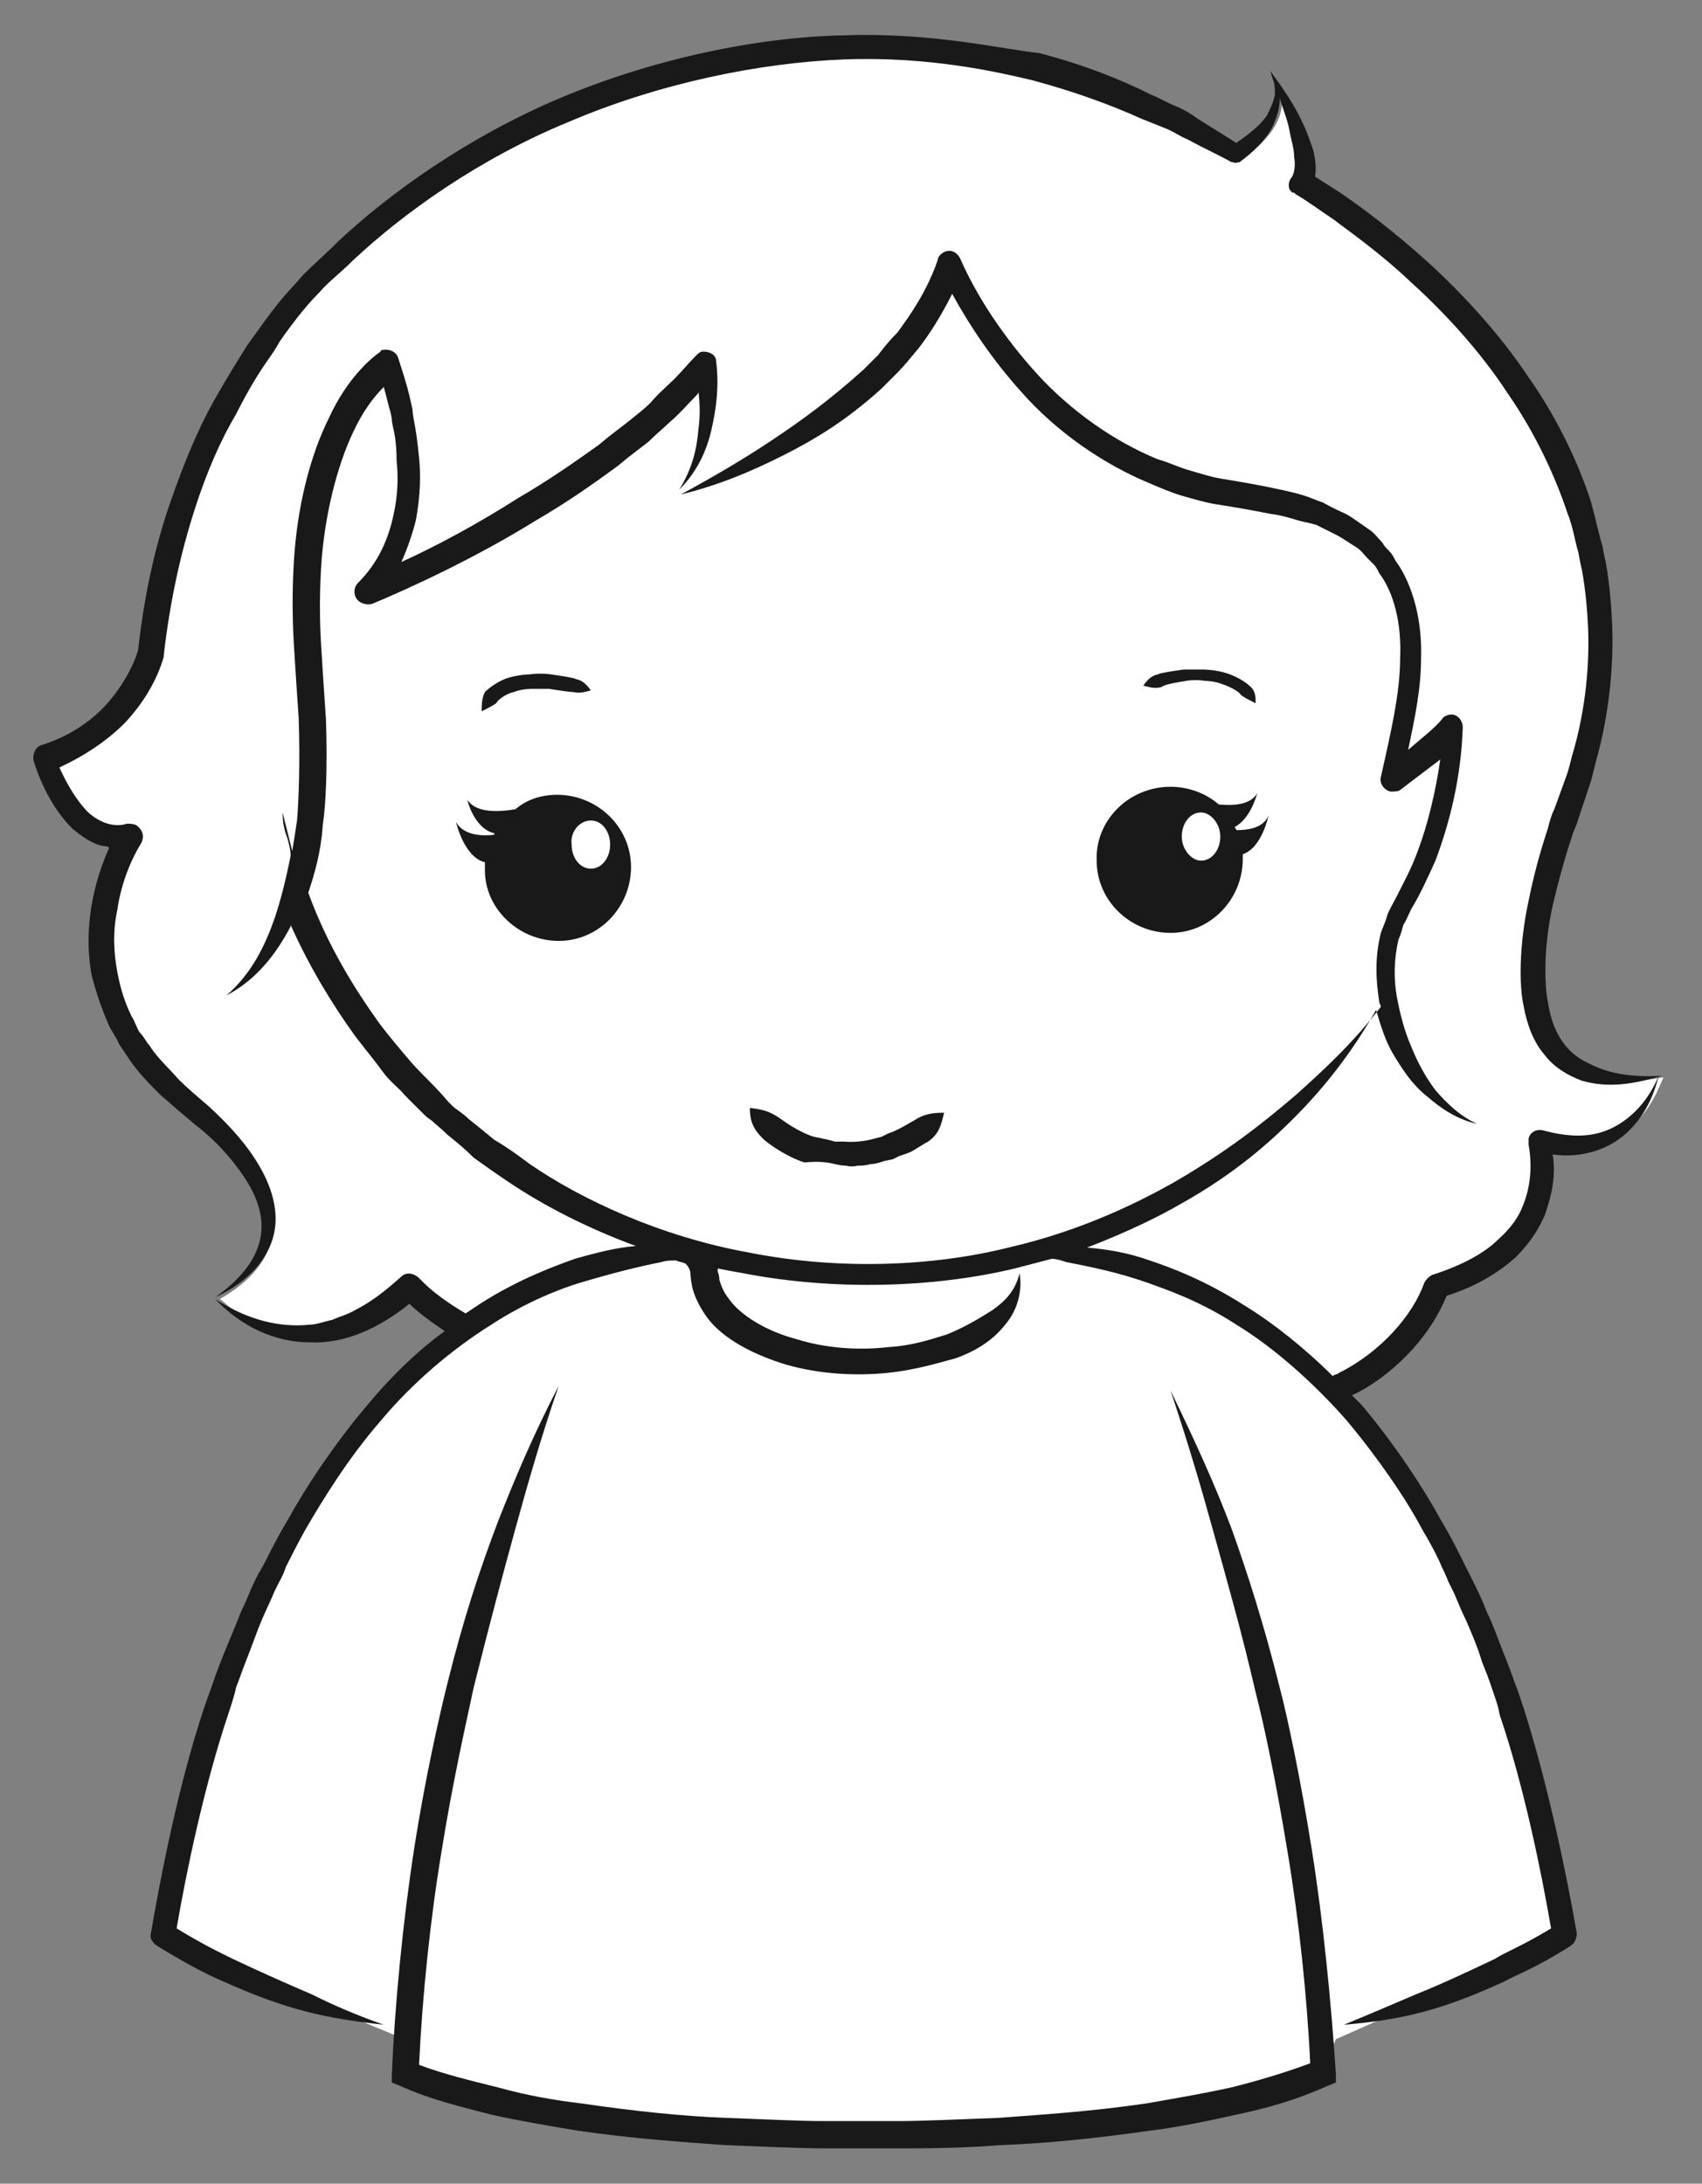<?xml version="1.0" encoding="utf-8"?>
<!-- Generator: Adobe Illustrator 18.0.0, SVG Export Plug-In . SVG Version: 6.00 Build 0)  -->
<!DOCTYPE svg PUBLIC "-//W3C//DTD SVG 1.1//EN" "http://www.w3.org/Graphics/SVG/1.1/DTD/svg11.dtd">
<svg version="1.1" id="Layer_1" xmlns="http://www.w3.org/2000/svg" xmlns:xlink="http://www.w3.org/1999/xlink" x="0px" y="0px"
	 viewBox="0 0 106 136" enable-background="new 0 0 106 136" xml:space="preserve">
<rect x="0" y="0" width="106" height="136" fill="#808080" stroke="none"/>
<g>
	<path fill="#FFFFFF" d="M79.4,4.9c1.7,2.8-2.1,5-2.1,5C56.7-3.3,33,4.4,20.4,17.1c0,0-9.1,8.4-10.7,23.8c0,0-1.2,4.7-6.6,6.4
		c0,0,1.7,5.7,5.3,4.7c0,0-6.2,9.3,4.2,17.4c0,0,9.1,6.9,1.1,11.5l0.6,0.5c1.6,1.2,6.3,3.7,11.5-1.3c0,0,7.1,8.9,28.7,6l9.6-0.4
		c21.6,7.5,25.7-5.5,25.7-5.5c8.4-2.6,6.3-9.1,6.3-9.1c4.4,1.2,6.4-1.6,7.1-3.1l0.4-0.9c-13.5,2.4-5.9-16.1-5.9-16.1
		c9.6-24.8-16.5-39.1-16.5-39.1C82.4,10.1,79.4,4.9,79.4,4.9"/>
</g>
<g>
	<path fill="#FFFFFF" d="M82.2,129.3c0,0-7.6,3.7-27.7,3.7l-1.6,0c-20.1,0-27.7-3.7-27.7-3.7l0-2.3l-15-6.2c8-48,36-42.4,36-42.4h15
		c0,0,28-5.6,36,42.4l-14,6.2L82.2,129.3z"/>
</g>
<path fill="#FFFFFF" d="M16.1,44.5c0.6,19.8,18,35.3,38.8,34.6c20.8-0.7,37.2-17.2,36.6-37c-0.6-19.8-18-35.3-38.8-34.6
	C31.9,8.2,15.5,24.7,16.1,44.5z"/>
<g>
	<g>
		<g>
			<g>
				<path d="M59.7,7.7C60.5,8,61.3,8.2,62,8.5c0.4,0.1,0.7,0.2,1.1,0.3c0.3,0.1,0.7,0.3,1,0.4c0.7,0.3,1.4,0.5,2.2,0.8
					c0.8,0.3,1.6,0.6,2.5,1c0.5,0.2,1.2,0.6,2.1,1c0.9,0.4,1.9,1,3.1,1.7c0.3,0.2,0.6,0.3,0.9,0.5c0.3,0.2,0.6,0.4,0.8,0.6
					c0.6,0.4,1.2,0.8,1.8,1.2c1.1,1,2.3,1.9,3.3,2.9c1.1,1,2,2.1,2.8,3.1c0.8,1,1.5,2.1,2.1,2.9c0.5,0.9,0.9,1.6,1.2,2.1
					c0.1,0.3,0.3,0.5,0.3,0.6c0.1,0.1,0.1,0.2,0.1,0.2s0.1,0.3,0.4,0.8c0.2,0.5,0.7,1.3,1,2.3c0.2,0.5,0.4,1,0.6,1.6
					c0.1,0.3,0.2,0.6,0.3,0.9c0.1,0.3,0.2,0.6,0.2,0.9c0.2,0.6,0.3,1.3,0.5,2c0.1,0.7,0.2,1.4,0.3,2.1c0.1,0.4,0.1,0.7,0.2,1.1
					l0.1,1.1c0,0.7,0.1,1.5,0.1,2.2c0,1.5-0.1,2.9-0.2,4.2c-0.3,2.6-0.9,4.7-1.1,5.7c-0.6,1.9-1.1,3.3-1.6,4.7
					c-0.5,1.4-1,2.7-1.7,4.3c1.1-1.3,1.9-2.5,2.7-3.8c0.8-1.3,1.4-2.8,2-4.8c0.3-1.1,0.9-3.2,1.2-5.9c0.2-1.3,0.2-2.9,0.2-4.3
					c0-0.8-0.1-1.5-0.1-2.3l-0.1-1.2c-0.1-0.4-0.1-0.8-0.2-1.1c-0.1-0.8-0.2-1.5-0.4-2.2c-0.2-0.7-0.4-1.4-0.5-2.1
					c-0.1-0.3-0.2-0.7-0.3-1c-0.1-0.3-0.2-0.6-0.3-0.9c-0.2-0.6-0.4-1.1-0.6-1.7c-0.4-1-0.8-1.8-1-2.4c-0.3-0.6-0.4-0.9-0.4-0.9
					s0-0.1-0.1-0.2c-0.1-0.1-0.2-0.4-0.4-0.6c-0.3-0.5-0.8-1.3-1.3-2.2c-0.6-0.9-1.3-2-2.2-3c-0.9-1.1-1.8-2.2-3-3.3
					c-1-1.1-2.3-2.1-3.5-3.1c-0.6-0.5-1.2-0.9-1.8-1.3c-0.3-0.2-0.6-0.4-0.9-0.6c-0.3-0.2-0.6-0.4-0.9-0.5c-1.2-0.7-2.2-1.3-3.2-1.7
					c-0.9-0.4-1.7-0.8-2.2-1c-1-0.4-1.8-0.7-2.6-0.9c-0.8-0.2-1.6-0.4-2.4-0.5C63.9,8,63.6,8,63.2,7.9c-0.4,0-0.7-0.1-1.1-0.1
					C61.3,7.8,60.6,7.7,59.7,7.7z"/>
			</g>
		</g>
	</g>
</g>
<g>
	<path fill="#FFFFFF" d="M92.1,69.9c-3.8-1.1-7.9-8.6-4.8-13.6c3.1-5,3.2-11.1,3.2-11.1c-1,1.2-3.9,3.3-3.9,3.3
		c1-5.1,4.7-16-8.8-17.5C64.2,29.4,59,16.4,59,16.4c-3,9.4-16.8,14.3-16.8,14.3c2.5-3.2,1.6-7.8,1.6-7.8c-6.5,8.1-21.1,14-21.1,14
		c5.2-4.8,1.4-14.3,1.4-14.3s-6.5,4-4.9,19.9C20.7,58.4,14,62,14,62l-3.8-14.9l2-12.1c0,0,8.8-33.1,44-30.4c0,0,38.9,3.5,39.6,39.6
		L92.1,69.9z"/>
</g>
<g>
	<path fill="#191919" d="M52,72.5c0.4,0.1,0.7,0.1,0.7,0.1c0,0,0.3,0.1,0.7,0c0.2,0,0.5,0,0.8-0.1c0.3,0,0.6-0.1,0.9-0.2l0.5-0.1
		L56,72c0.3-0.1,0.6-0.2,0.8-0.3c0.5-0.3,0.8-0.5,1-0.6c0.7-0.5,0.8-1,1-1.8c-0.8,0-1.3,0.1-1.9,0.5c-0.2,0.1-0.5,0.3-0.9,0.5
		c-0.2,0.1-0.4,0.2-0.7,0.3l-0.4,0.2l-0.4,0.1c-1,0.3-1.9,0.2-1.9,0.2s-0.2,0-0.6,0c-0.3-0.1-0.8-0.2-1.3-0.3c-1-0.3-1.9-1-2.2-1.2
		c-0.6-0.4-1-0.5-1.8-0.6c0,0.8,0.2,1.3,0.8,1.9c0.3,0.3,1.4,1.1,2.6,1.5C51,72.3,51.6,72.4,52,72.5z"/>
	<path fill="#191919" d="M73.9,42.4c0.6-0.1,1.1,0,1.1,0s0.6,0,1.1,0.2c0.6,0.2,1.1,0.5,1.2,0.7c0.3,0.2,0.5,0.3,0.9,0.5
		c0-0.4,0-0.8-0.4-1.1c-0.2-0.2-0.8-0.6-1.5-0.8c-0.7-0.2-1.3-0.2-1.3-0.2s-0.6,0-1.3,0c-0.7,0.1-1.4,0.2-1.6,0.3
		c-0.4,0.1-0.6,0.3-0.9,0.7c0.4,0.1,0.7,0.2,1.1,0.1C72.6,42.6,73.3,42.5,73.9,42.4z"/>
	<path fill="#191919" d="M32,43.1c0.5-0.2,1.1-0.2,1.1-0.2s0.5,0,1.1,0c0.6,0.1,1.3,0.2,1.5,0.2c0.4,0.1,0.7,0,1.1-0.1
		c-0.3-0.4-0.5-0.6-0.9-0.7c-0.2-0.1-0.9-0.2-1.6-0.3c-0.7-0.1-1.3,0-1.3,0s-0.6,0-1.3,0.2c-0.7,0.2-1.3,0.7-1.5,0.9
		C30,43.5,30,43.9,30,44.3c0.4-0.2,0.6-0.3,0.9-0.5C31,43.6,31.5,43.2,32,43.1z"/>
	<path fill="#191919" d="M34.8,58.6c2.5,0,4.5-2.1,4.5-4.6c0-2.5-2.1-4.5-4.6-4.5c-1,0-1.9,0.3-2.6,0.9c-1.2,0.2-2.5,0.2-3-0.6
		c0,0,0.4,1.8,1.7,2.1c0,0,0,0.1-0.1,0.1c-1,0.1-1.9-0.1-2.3-0.8c0,0,0.5,2.2,1.8,2.5c0,0.2,0,0.3,0,0.5
		C30.2,56.6,32.3,58.6,34.8,58.6z"/>
	<path fill="#191919" d="M68.3,53.6c0,2.5,2.1,4.5,4.6,4.5c2.5,0,4.5-2.1,4.5-4.6c0-0.1,0-0.2,0-0.3c1.2-0.4,1.6-2.4,1.6-2.4
		c-0.3,0.7-1.1,0.9-2,0.9c0-0.1-0.1-0.1-0.1-0.2c1-0.5,1.4-2.1,1.4-2.1c-0.4,0.7-1.4,0.8-2.4,0.7c-0.8-0.7-1.9-1.1-3-1.1
		C70.3,49,68.2,51.1,68.3,53.6z"/>
	<path fill="#191919" d="M12.1,70c1.3,1,2.3,2.1,3.1,3.3c0.8,1.2,1.3,2.5,1,3.9c-0.3,1.4-1.4,2.6-2.8,3.6c1.5-0.7,2.9-1.8,3.5-3.4
		c0.6-1.6,0.1-3.3-0.7-4.7c-0.8-1.4-1.9-2.6-3.2-3.8c-0.7-0.6-1.3-1.1-1.9-1.7c-0.6-0.7-1.3-1.3-1.8-2.1c-0.2-0.2-0.3-0.5-0.6-0.8
		c-0.2-0.3-0.3-0.7-0.5-1c-0.4-0.8-0.7-1.7-0.9-2.8c-0.2-1.1-0.3-2.4,0-3.8c0.2-1.4,0.7-2.9,1.5-4.2l0,0c0.2-0.4,0.1-0.8-0.3-1.1
		c-0.2-0.1-0.4-0.1-0.6-0.1c-0.6,0.2-1.5,0.1-2.4-0.7c-0.7-0.7-1.3-1.7-1.8-2.8C5.4,47,6.7,46.1,7.8,45c1.2-1.3,2-2.7,2.4-4.1
		c0,0,0-0.1,0-0.1l0,0c0.4-3.5,1.1-6.5,1.9-9c0.8-2.5,1.7-4.5,2.6-6c0.8-1.6,1.5-2.7,2-3.4c0.5-0.7,0.7-1.1,0.7-1.1s0.4-0.6,1.1-1.5
		c0.4-0.5,0.8-1,1.4-1.6c0.5-0.6,1.3-1.2,2.1-2c3.1-2.9,7.8-6.3,13.4-8.6C41,5.2,47.3,3.9,52.6,3.7c5.3-0.2,9.6,0.8,11.7,1.3
		c2.6,0.7,4.8,1.5,6.8,2.4c0.5,0.2,1,0.4,1.5,0.6c0.5,0.2,0.9,0.5,1.4,0.7c0.9,0.5,1.8,0.9,2.7,1.4l0.1,0c0.1,0.1,0.3,0,0.4,0
		c0.8-0.6,1.6-1.3,2.1-2.3c0.2-0.5,0.4-1,0.4-1.6c0,0,0,0,0-0.1c0.2,0.7,0.5,1.4,0.6,2c0.1,0.6,0.3,1.1,0.3,1.7
		c0.1,0.5,0,1.1-0.2,1.3c-0.2,0.3-0.2,0.7,0.1,0.9l0.1,0l0.1,0.1c0.7,0.4,1.5,1,2.4,1.6c0.9,0.7,2.8,2,4.8,3.9
		c2.1,1.9,4.3,4.3,6,6.9c1.8,2.6,3,5.3,3.7,7.4c0.4,1,0.5,1.9,0.7,2.5c0.1,0.6,0.2,1,0.2,1s0.3,1.4,0.4,3.6c0.1,2.2-0.1,5.1-1,8.1
		c-0.1,0.4-0.2,0.8-0.3,1.1l-0.4,1.1l-0.4,1.1c-0.2,0.4-0.3,0.8-0.4,1.2c-0.5,1.5-0.9,3-1.2,4.5c-0.6,2.8-0.6,5.3-0.3,6.6
		c0.2,1.1,0.6,2.2,1.3,3c0.6,0.8,1.5,1.3,2.3,1.6c1.7,0.5,3.3,0.2,5-0.3c-1.8,0.1-3.3-0.1-4.6-0.8c-1.3-0.6-2.2-1.8-2.5-3.8
		c-0.2-1-0.3-3.3,0.3-6c0.3-1.3,0.7-2.8,1.2-4.3c0.1-0.4,0.3-0.7,0.4-1.1l0.4-1.2l0.4-1.2c0.1-0.4,0.2-0.8,0.3-1.2
		c0.9-3.2,1.1-6.3,1-8.6c-0.1-2.3-0.4-3.8-0.4-3.8s-0.1-0.4-0.2-1c-0.2-0.6-0.4-1.6-0.7-2.7c-0.7-2.2-2-5.1-3.9-7.8
		c-1.8-2.7-4.1-5.2-6.3-7.2c-2.1-1.9-4-3.3-5-4c-0.7-0.5-1.4-0.9-2-1.3c0.1-0.6,0-1.1-0.1-1.6c-0.2-0.6-0.4-1.2-0.7-1.8
		c-0.5-1.1-1.2-2.1-2-3.2l0,0l0,0c0,0,0,0,0,0c0.1,0.2,0.1,0.4,0.2,0.6c0.1,0.3,0.1,0.6,0.1,0.9c-0.1,0.5-0.3,0.9-0.5,1.3
		c-0.5,0.7-1.2,1.2-1.9,1.7c-0.8-0.5-1.6-1-2.4-1.5c-0.4-0.3-0.9-0.6-1.4-0.8c-0.5-0.2-1-0.5-1.5-0.7c-2-1-4.3-1.9-7-2.6
		C62.6,3.1,58.1,2,52.6,2.2c-5.5,0.1-12,1.5-17.7,3.9C29.2,8.5,24.3,12,21.1,15c-0.8,0.8-1.5,1.4-2.2,2.1c-0.6,0.7-1.1,1.2-1.5,1.7
		c-0.8,1-1.2,1.6-1.2,1.6s-0.3,0.4-0.8,1.1c-0.5,0.8-1.2,1.9-2.1,3.5c-0.9,1.6-1.8,3.7-2.7,6.3c-0.9,2.6-1.6,5.6-2,9.2
		c-0.3,1-1,2.3-2,3.4c-1,1.1-2.4,2-4,2.5l0,0c-0.4,0.1-0.6,0.6-0.5,1l0,0c0.5,1.6,1.3,3.1,2.4,4.2c0.6,0.5,1.3,1,2,1.1
		c0.1,0,0.2,0,0.3,0.1c-1.3,2.9-1.5,5.7-1.1,7.9C6,61.9,6.4,63,6.8,63.9C7,64.3,7.3,64.7,7.4,65c0.2,0.3,0.4,0.6,0.6,0.9
		c0.6,0.9,1.3,1.6,2,2.3C10.8,68.9,11.5,69.5,12.1,70z"/>
	<path fill="#191919" d="M81.7,115.2c-0.7-4.4-1.5-8.2-2-10.1c-1-4-2-7.1-3-9.9c-1.1-2.9-2.3-5.5-3.8-8.6c1.1,3.3,1.9,6,2.7,8.9
		c0.8,2.9,1.7,6,2.6,9.9c0.5,1.9,1.3,5.7,2,10c0.7,4.2,1.2,8.9,1.4,13.1c-1.6,0.6-3.3,1.1-4.9,1.5c-1.8,0.4-3.6,0.7-5.3,1
		c-3.4,0.5-6.5,0.7-9.2,0.9c-2.6,0.1-4.8,0.2-6.3,0.2c-1.5,0-2.3,0-2.3,0s-0.8,0-2.3,0c-1.4,0-3.5-0.1-6.1-0.2
		c-2.6-0.1-5.6-0.4-9-0.9c-1.7-0.2-3.4-0.5-5.2-1c-1.6-0.4-3.3-0.8-4.9-1.4c0.2-4.3,0.7-9.1,1.4-13.3c0.7-4.4,1.6-8.3,2-10.2
		c1-4,1.8-7,2.6-9.9c0.8-2.9,1.6-5.7,2.7-8.9c-1.6,3.1-2.7,5.7-3.8,8.5c-1.1,2.9-2.1,5.9-3.1,9.9c-0.5,2-1.4,5.9-2.1,10.4
		c-0.7,4.5-1.2,9.6-1.4,14.1l0,0.5l0.5,0.2c2,0.9,3.8,1.3,5.7,1.8c1.8,0.4,3.6,0.7,5.4,1c3.4,0.5,6.5,0.7,9.2,0.9
		c2.6,0.1,4.7,0.2,6.2,0.2c1.5,0,2.3,0,2.3,0s0.8,0,2.3,0c1.5,0,3.7,0,6.3-0.2c2.7-0.1,5.8-0.4,9.3-0.9c1.7-0.2,3.6-0.6,5.4-1
		c1.9-0.4,3.7-0.9,5.7-1.8l0.5-0.2l0-0.5C82.9,124.6,82.4,119.6,81.7,115.2z"/>
	<path fill="#191919" d="M100.3,70.3c-1.3,0.6-2.7,0.5-4.2,0.1c-0.4-0.1-0.8,0.1-0.9,0.5c0,0.1,0,0.2,0,0.3l0,0.1
		c0.2,1.1,0.2,2.5-0.4,3.9c-0.2,0.5-0.6,1.2-1.5,2c-0.8,0.8-2.2,1.6-4.1,2.2c-0.2,0.1-0.4,0.3-0.5,0.5l0,0c-0.7,2-2.7,4.3-5.3,5.6
		c-0.1,0.1-0.3,0.1-0.4,0.2c-1.7-1.7-3.7-3.3-5.5-4.4c-2.5-1.6-4.7-2.4-5.9-2.8c-1.4-0.5-2.7-0.7-3.9-0.8c2.6-1,4.6-2,5.8-2.7
		c3.4-1.9,5.7-3.9,7.7-6c1.7-1.8,3.2-3.8,4.5-6.1c0.3,1,0.6,2,1.1,2.8c0.6,1,1.2,1.9,2.1,2.6c0.8,0.7,1.8,1.4,3.1,1.7
		c-1.1-0.5-1.9-1.3-2.6-2.1c-0.6-0.8-1.1-1.7-1.5-2.7c-0.4-0.9-0.7-2-0.9-3.1c-0.2-1.1-0.2-2.3,0.1-3.6c0.1-0.2,0.2-0.5,0.3-0.9
		c0.2-0.3,0.3-0.6,0.5-1c0.5-0.8,1-1.9,1.5-3c0.9-2.4,1.6-5.2,1.7-8.3c0-0.4-0.3-0.8-0.7-0.8c-0.2,0-0.5,0.1-0.6,0.3l0,0
		c-0.5,0.6-1.3,1.2-2.1,1.9c0.4-1.9,0.8-3.8,0.8-5.6c0.1-2.4-0.5-4.7-1.6-6.2c-0.1-0.2-0.2-0.4-0.4-0.6c-0.2-0.2-0.3-0.3-0.4-0.5
		c-0.3-0.3-0.5-0.6-0.8-0.8c-0.6-0.4-1.1-0.8-1.5-1c-0.9-0.4-1.4-0.7-1.4-0.7s-0.3-0.1-0.8-0.3c-0.5-0.2-1.3-0.4-2.3-0.6
		c-0.9-0.2-2.1-0.4-3.3-0.6c-0.6-0.1-1.2-0.3-1.9-0.5c-0.7-0.2-1.3-0.5-2-0.7c-2.7-1.1-5.4-3-7.5-5.3c-2.1-2.3-3.8-4.9-4.8-7.2l0,0
		c-0.2-0.4-0.6-0.6-1-0.4c-0.2,0.1-0.4,0.3-0.4,0.5c-0.7,2-1.7,3.4-2.5,4.5c-0.5,0.5-0.9,1-1.2,1.4c-0.4,0.4-0.7,0.7-0.9,0.9
		c-2.1,1.9-3.9,3.2-5.7,4.4c-1.8,1.2-3.5,2.2-5.7,3.4c2.4-0.6,4.3-1.4,6.3-2.4c2-1,4-2.2,6.2-4.2c0.3-0.3,0.6-0.6,1-1
		c0.4-0.4,0.8-0.9,1.3-1.5c0.7-0.9,1.4-2,2.1-3.4c1.1,2,2.5,4.1,4.3,6.1c2.2,2.5,5.1,4.5,8,5.7c0.7,0.3,1.4,0.6,2.1,0.8
		c0.7,0.2,1.4,0.4,2,0.5c1.3,0.2,2.4,0.4,3.4,0.6c0.9,0.1,1.6,0.4,2.1,0.5c0.5,0.1,0.8,0.2,0.8,0.2s0.4,0.2,1.2,0.6
		c0.4,0.2,0.8,0.5,1.3,0.8c0.3,0.2,0.4,0.4,0.7,0.7c0.1,0.1,0.2,0.2,0.4,0.4c0.1,0.1,0.2,0.3,0.3,0.5c0.9,1.2,1.4,3.1,1.3,5.3
		c0,2.2-0.6,4.7-1.2,7.4c-0.1,0.4,0.2,0.8,0.6,0.9c0.2,0,0.5,0,0.6-0.1c0.8-0.6,1.7-1.3,2.5-1.9c-0.3,2.1-0.8,4.1-1.4,5.7
		c-0.4,1.1-0.9,2-1.3,2.8c-0.2,0.4-0.5,0.9-0.6,1.2c-0.1,0.4-0.3,0.8-0.4,1.1c-0.4,1.6-0.3,3-0.1,4.3c0,0.1,0.1,0.2,0.1,0.3
		c-1.7,2.2-3.4,3.8-5.3,5.5c-2.1,1.8-4.4,3.6-7.7,5.5c-1.8,1-5.4,2.9-10.2,4c-4.8,1.2-10.7,1.4-16.2,0.3c-5.5-1-10.4-3.3-13.6-5.5
		c-0.8-0.6-1.5-1.1-2.2-1.5c-0.6-0.5-1.1-0.9-1.6-1.3c-0.4-0.4-0.8-0.6-1-0.8c-0.2-0.2-0.3-0.3-0.3-0.3s-0.4-0.5-1.2-1.3
		c-0.4-0.4-0.9-0.9-1.4-1.5c-0.5-0.6-1.1-1.3-1.7-2.1c-1.5-2.1-3.2-4.8-4.4-8.1c0.4-1.2,0.8-2.6,0.9-4.2c0.2-1.3,0.3-3.7,0.2-6.6
		c-0.1-1.4-0.2-3-0.3-4.6c-0.1-1.6-0.1-3.2,0-4.9c0.2-3.2,1-6.3,2-8.4c0.6-1.3,1.3-2.2,1.9-2.8c0.2,0.7,0.3,1.2,0.4,1.5
		c0.1,0.4,0.1,0.5,0.1,0.5s0,0.2,0.1,0.6c0.1,0.4,0.2,1.1,0.2,2c0.1,0.9,0.1,2.1-0.2,3.4c-0.3,1.4-0.9,2.9-2.2,4.2l0,0
		c-0.3,0.3-0.3,0.8,0,1.1c0.2,0.2,0.6,0.3,0.9,0.2c2.4-1,6.5-2.9,10.2-5.2c1.9-1.1,3.6-2.3,5.1-3.4c0.7-0.6,1.4-1.1,1.9-1.5
		c0.5-0.5,1-0.9,1.3-1.2c0.6-0.5,1.1-1.1,1.6-1.6c0.1-0.1,0.2-0.2,0.2-0.3c0.1,0.8,0.1,1.6,0,2.3c-0.1,1.3-0.4,2.5-1.2,3.8
		c1.1-1.1,1.7-2.4,2-3.7c0.3-1.3,0.5-2.7,0.3-4.3c0-0.4-0.4-0.6-0.8-0.6c-0.2,0-0.3,0.1-0.4,0.2l-0.1,0.1c-0.4,0.4-0.8,0.9-1.3,1.4
		c-0.5,0.5-1,0.9-1.5,1.5c-0.3,0.3-0.8,0.7-1.3,1.1c-0.5,0.4-1.2,0.9-1.9,1.5c-1.4,1-3.1,2.2-5,3.3C29.8,32.6,27.2,34,25,35
		c0.4-0.9,0.7-1.8,0.9-2.6c0.3-1.6,0.3-2.9,0.2-3.9c-0.1-1-0.2-1.7-0.3-2.2c-0.1-0.5-0.1-0.7-0.1-0.7s0-0.1-0.1-0.5
		c-0.1-0.5-0.3-1.3-0.8-2.8c-0.1-0.4-0.6-0.6-1-0.5c0,0-0.1,0-0.1,0.1l0,0c-0.6,0.4-2.1,1.7-3.2,4.1c-1.2,2.4-2,5.6-2.2,9
		c-0.1,1.7-0.1,3.4,0,5.1c0.1,1.6,0.2,3.2,0.3,4.6c0.1,2.8,0,5.2-0.1,6.4c-0.1,0.7-0.2,1.3-0.3,1.9c-0.2-0.8-0.4-1.6-0.6-2.4
		c0,0.6,0.1,1.1,0.3,1.6c0.1,0.4,0.2,0.7,0.2,1.1c-0.3,1.5-0.6,2.7-1,3.9c-0.6,1.7-1.4,3.4-3,4.8c1.9-1,3.1-2.6,4-4.3
		c0,0,0-0.1,0-0.1c1.2,2.7,2.7,5.1,4,6.9c0.6,0.8,1.2,1.5,1.7,2.2c0.5,0.7,1.1,1.1,1.4,1.5c0.8,0.8,1.3,1.3,1.3,1.3s0.1,0.1,0.4,0.3
		c0.2,0.2,0.6,0.5,1,0.9c0.5,0.4,1,0.8,1.6,1.4c0.7,0.5,1.4,1,2.3,1.6c2.1,1.4,4.8,2.8,7.8,3.9c-1.2,0.1-2.4,0.4-3.8,0.8
		c-1.1,0.4-3.4,1.2-5.9,2.8c-0.3,0.2-0.6,0.4-0.9,0.6c-1.2-0.7-2.1-1.4-2.6-1.9c-0.1-0.1-0.3-0.3-0.3-0.3c-0.3-0.3-0.8-0.4-1.1-0.1
		l0,0l0,0c-1,0.9-1.9,1.6-2.9,2.1c-0.5,0.3-1,0.4-1.4,0.6c-0.5,0.1-1,0.3-1.4,0.3c-1.9,0.2-3.9-0.3-5.9-1.6c1.6,1.7,3.7,2.7,5.9,2.7
		c2.1,0.1,4.2-0.8,6.2-2.4c0.5,0.5,1.3,1.1,2.2,1.7c-1.8,1.3-3.5,3-4.9,4.7c-2.1,2.5-3.8,5.1-4.9,7.1c-0.6,1-1,1.8-1.3,2.4
		c-0.3,0.6-0.5,0.9-0.5,0.9s-0.1,0.2-0.3,0.6c-0.2,0.4-0.4,1-0.8,1.8c-0.3,0.8-0.7,1.7-1.1,2.7c-0.2,0.5-0.4,1-0.6,1.6
		c-0.2,0.6-0.4,1.1-0.6,1.7c-1.6,4.8-2.7,10.5-3.3,14l0,0c-0.1,0.3,0.1,0.6,0.4,0.8c2.3,1.4,3.4,1.9,4.1,2.2c4,1.8,6.4,2.3,10,2.7
		c-1.7-0.6-3.1-1.2-4.5-1.9c-1.4-0.6-3-1.3-4.9-2.2c-0.6-0.3-1.7-0.8-3.5-1.9c0.6-3.5,1.7-8.8,3.2-13.3c0.2-0.6,0.4-1.2,0.5-1.7
		c0.2-0.5,0.4-1.1,0.6-1.6c0.4-1,0.7-1.9,1-2.6c0.3-0.7,0.6-1.3,0.8-1.8c0.2-0.4,0.3-0.6,0.3-0.6s0.2-0.3,0.4-0.9
		c0.3-0.6,0.7-1.4,1.2-2.3c1.1-1.9,2.7-4.5,4.7-6.8c2-2.4,4.5-4.5,6.9-6c2.3-1.5,4.5-2.3,5.5-2.6c2-0.6,3.6-1,5.1-1.3
		c0.3-0.1,0.6-0.1,0.9-0.1c0.2,0.1,0.4,0.1,0.6,0.2C43,79,43,79.3,43,79.3s0,0.3,0.1,0.8c0.1,0.5,0.4,1.2,0.9,1.9c1,1.4,3,2.4,5,3
		c2.1,0.6,4.4,0.7,6.3,0.5c1.9-0.2,3.4-0.7,4.2-0.9c1.4-0.5,2.4-1.2,3.1-2.1c0.7-0.8,1.1-2,0.9-3.2c-0.3,1.2-1,1.8-1.7,2.3
		c-0.8,0.5-1.6,1-2.8,1.5c-0.7,0.2-2,0.7-3.7,0.8c-1.7,0.2-3.8,0.1-5.7-0.5c-1.9-0.5-3.5-1.5-4.2-2.5c-0.4-0.5-0.5-0.9-0.6-1.2
		c0-0.3-0.1-0.5-0.1-0.5s0-0.1,0-0.2c0.5,0.1,1,0.2,1.6,0.3c5.7,1.1,11.9,0.9,16.9-0.3c0.8-0.2,1.5-0.4,2.3-0.6
		c0.3,0,0.6,0.1,0.9,0.2c1.5,0.3,3.1,0.6,5.1,1.3c1.1,0.4,3.2,1.1,5.5,2.6c2.3,1.4,4.8,3.6,6.9,6c2,2.4,3.7,4.9,4.7,6.8
		c0.6,1,1,1.8,1.2,2.3c0.3,0.6,0.4,0.9,0.4,0.9s0.1,0.2,0.3,0.6c0.2,0.4,0.4,1,0.8,1.8c0.3,0.7,0.7,1.6,1,2.6c0.2,0.5,0.4,1,0.6,1.6
		c0.2,0.6,0.4,1.1,0.5,1.7c1.5,4.4,2.6,9.8,3.2,13.3c-1.8,1.1-2.9,1.5-3.5,1.9c-1.9,0.9-3.4,1.6-4.9,2.2c-1.4,0.6-2.8,1.2-4.5,1.9
		c3.6-0.3,6.1-0.9,10-2.7c0.7-0.4,1.9-0.8,4.1-2.2c0.3-0.2,0.4-0.5,0.4-0.8l0,0c-0.6-3.5-1.8-9.3-3.3-14c-0.2-0.6-0.4-1.2-0.6-1.7
		c-0.2-0.6-0.4-1.1-0.6-1.6c-0.4-1-0.7-1.9-1.1-2.7c-0.3-0.8-0.6-1.4-0.8-1.8c-0.2-0.4-0.3-0.6-0.3-0.6S91.3,97.6,91,97
		c-0.3-0.6-0.7-1.4-1.3-2.4c-1.1-2-2.8-4.6-4.9-7.1c-0.2-0.2-0.4-0.4-0.6-0.6c1.5-0.7,2.8-1.8,3.8-2.9c0.9-1,1.6-2.1,2.1-3.3
		c1.9-0.6,3.3-1.5,4.3-2.4c1-1,1.5-1.9,1.8-2.6c0.5-1.4,0.7-2.6,0.5-3.8c1.4,0.2,2.8-0.1,3.9-0.8c1.4-0.9,2.3-2.4,2.7-4.1
		C102.7,68.5,101.6,69.7,100.3,70.3z"/>
</g>
<path fill="#FFFFFF" d="M35.6,52.6c0,0.8,0.5,1.5,1.2,1.5c0.7,0,1.2-0.7,1.2-1.5c0-0.8-0.5-1.5-1.2-1.5
	C36.1,51.1,35.5,51.8,35.6,52.6z"/>
<path fill="#FFFFFF" d="M73.6,52.1c0,0.8,0.6,1.5,1.2,1.5c0.7,0,1.2-0.7,1.2-1.5c0-0.8-0.6-1.5-1.2-1.5
	C74.1,50.6,73.6,51.3,73.6,52.1z"/>
</svg>
